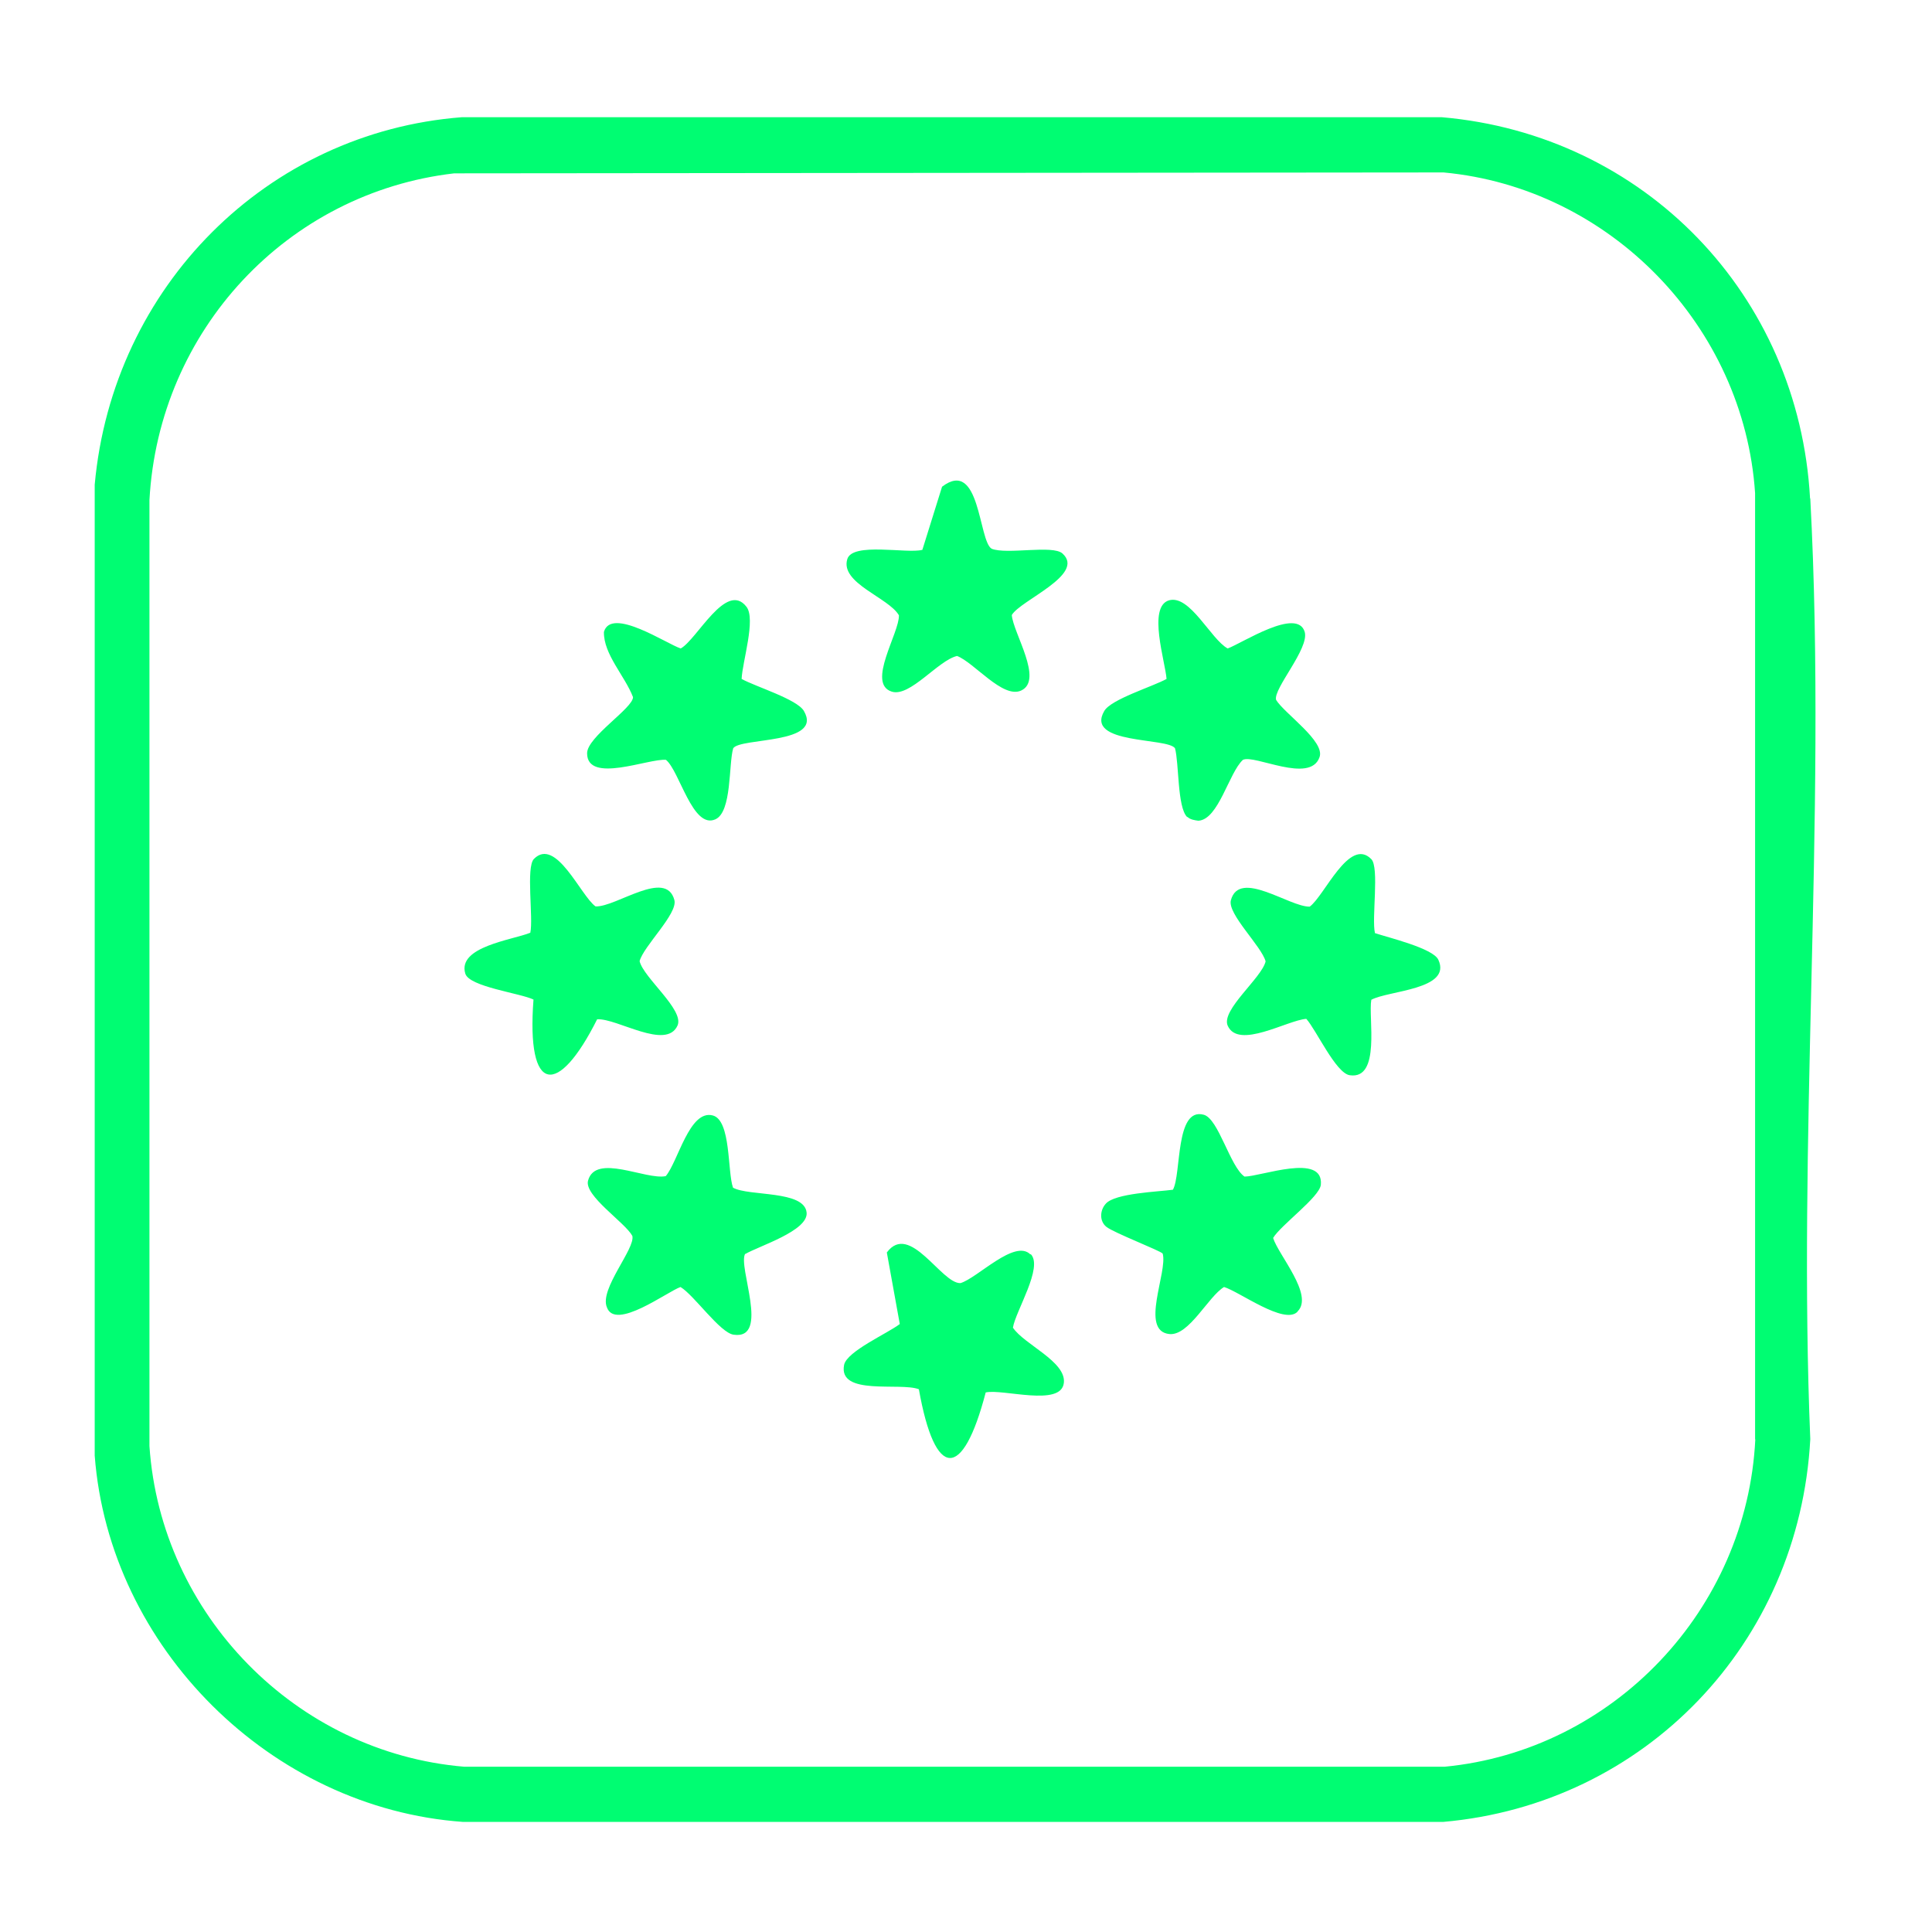 <svg
  xmlns="http://www.w3.org/2000/svg"
  width="51"
  height="51"
  viewBox="0 0 51 51"
  fill="none"
>
  <path
    d="M38.059 3.094C43.409 3.556 47.487 7.785 47.781 13.159H47.787C48.015 17.406 47.913 21.827 47.812 26.104C47.721 30.032 47.625 34.087 47.787 37.992C47.493 43.385 43.421 47.626 38.095 48.094H12.224C7.149 47.734 2.884 43.487 2.5 38.425V12.794C2.974 7.563 7.053 3.49 12.193 3.094H38.059ZM11.989 4.576C7.587 5.086 4.191 8.715 3.945 13.201V38.173C4.245 42.617 7.814 46.265 12.253 46.637H38.137C42.581 46.211 46.114 42.497 46.336 37.992L46.33 37.999V13.016C46.036 8.607 42.497 4.96 38.106 4.552L11.989 4.576ZM23.41 33.062C24.016 32.246 24.85 33.889 25.354 33.871C25.803 33.739 26.787 32.696 27.201 33.115L27.207 33.103C27.549 33.445 26.805 34.615 26.739 35.047C27.033 35.491 28.149 35.941 28.083 36.505C28.011 37.146 26.469 36.655 26.02 36.757C25.414 39.084 24.682 39.072 24.256 36.673C23.764 36.481 22.12 36.858 22.282 36.03C22.355 35.67 23.434 35.197 23.752 34.951L23.41 33.062ZM17.574 31.047C17.898 30.669 18.198 29.283 18.815 29.445C19.301 29.571 19.2 30.933 19.35 31.352C19.77 31.586 21.238 31.413 21.293 32.012C21.335 32.492 20.027 32.894 19.673 33.103V33.092C19.463 33.422 20.339 35.371 19.367 35.233C19.007 35.185 18.324 34.19 17.964 33.974C17.616 34.094 16.237 35.137 16.02 34.508C15.817 34.028 16.776 32.96 16.692 32.624C16.5 32.27 15.415 31.562 15.523 31.166C15.721 30.435 17.047 31.155 17.574 31.047ZM30.962 31.406C31.19 30.998 31.017 29.217 31.778 29.427C32.168 29.535 32.468 30.794 32.852 31.059C33.283 31.059 34.945 30.423 34.867 31.274C34.837 31.598 33.805 32.343 33.607 32.679C33.746 33.129 34.687 34.184 34.255 34.616L34.249 34.628C33.901 34.981 32.713 34.094 32.312 33.974C31.898 34.22 31.388 35.264 30.872 35.216C30.075 35.138 30.83 33.578 30.692 33.092C30.642 33.019 29.398 32.541 29.205 32.385C29.013 32.229 29.037 31.94 29.192 31.773C29.438 31.497 30.566 31.46 30.962 31.406ZM34.573 23.933C34.963 23.651 35.617 22.085 36.199 22.679C36.415 22.895 36.205 24.25 36.295 24.628H36.283C36.638 24.748 37.831 25.03 37.969 25.336C38.334 26.127 36.644 26.146 36.199 26.392C36.115 26.854 36.457 28.509 35.629 28.383C35.263 28.329 34.747 27.189 34.483 26.895C33.98 26.931 32.69 27.711 32.408 27.075C32.228 26.661 33.307 25.816 33.409 25.378C33.301 24.976 32.397 24.125 32.492 23.765C32.714 22.931 34.039 23.945 34.573 23.933ZM14.095 22.673C14.677 22.085 15.331 23.651 15.721 23.927C16.261 23.95 17.58 22.925 17.802 23.759C17.897 24.119 16.986 24.976 16.884 25.372C16.986 25.81 18.065 26.655 17.886 27.069C17.592 27.735 16.291 26.877 15.769 26.907H15.763C14.731 28.965 13.891 28.899 14.083 26.386C13.741 26.218 12.386 26.05 12.283 25.702C12.067 24.988 13.525 24.814 13.999 24.622C14.083 24.238 13.879 22.889 14.095 22.673ZM30.86 15.847C31.412 15.691 31.964 16.878 32.408 17.118C32.787 16.98 34.243 16.021 34.441 16.681C34.567 17.119 33.608 18.179 33.685 18.474C33.901 18.833 34.992 19.571 34.831 19.991C34.579 20.699 33.115 19.908 32.81 20.058C32.438 20.4 32.168 21.635 31.634 21.665C31.538 21.653 31.419 21.635 31.352 21.569L31.334 21.564C31.076 21.3 31.125 20.142 31.017 19.752C30.819 19.464 28.634 19.655 29.15 18.768C29.331 18.456 30.428 18.126 30.794 17.922C30.764 17.478 30.285 16.015 30.86 15.847ZM17.97 17.118C18.402 16.878 19.169 15.331 19.703 16.015C19.961 16.338 19.595 17.472 19.577 17.922C19.943 18.126 21.04 18.456 21.221 18.768C21.737 19.655 19.547 19.464 19.355 19.752C19.23 20.172 19.325 21.437 18.882 21.629C18.282 21.893 17.94 20.352 17.58 20.058C17.124 20.016 15.498 20.699 15.498 19.884C15.498 19.452 16.715 18.691 16.71 18.402C16.494 17.839 15.931 17.274 15.942 16.681C16.134 16.009 17.598 16.998 17.97 17.118ZM24.868 12.848C25.876 12.08 25.828 14.275 26.176 14.485C26.578 14.647 27.789 14.377 28.047 14.611C28.665 15.169 26.931 15.846 26.709 16.236C26.745 16.71 27.555 17.953 26.955 18.229C26.469 18.45 25.719 17.49 25.264 17.316C24.766 17.43 24.022 18.408 23.542 18.258C22.865 18.047 23.747 16.704 23.729 16.242C23.458 15.774 22.174 15.396 22.366 14.761C22.498 14.305 23.944 14.622 24.346 14.515V14.521L24.868 12.848Z"
    fill="#00FD72"
  />
</svg>
